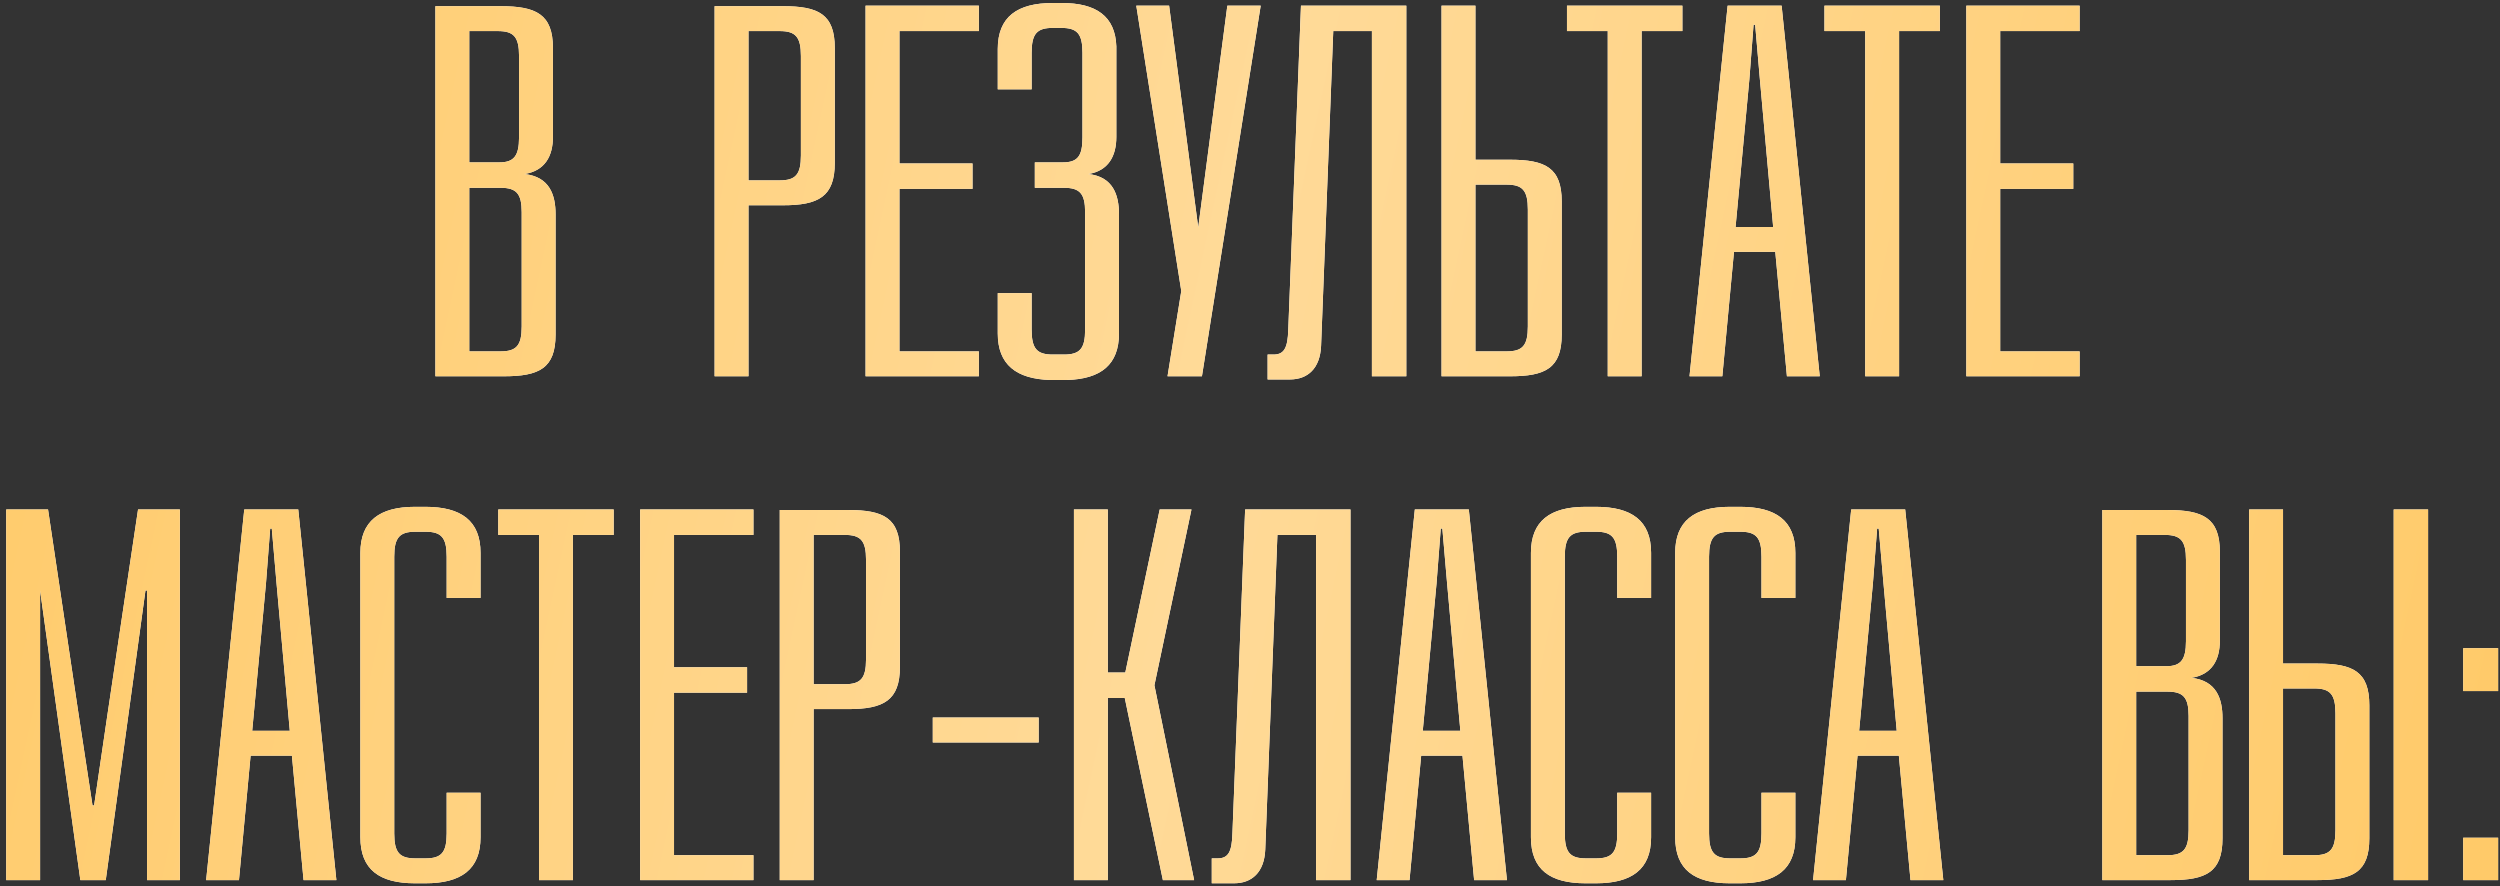 <?xml version="1.0" encoding="UTF-8"?> <svg xmlns="http://www.w3.org/2000/svg" width="392" height="139" viewBox="0 0 392 139" fill="none"><rect x="0" y="0" width="392" height="139" fill="#333333" stroke="none"/><path d="M68.27 0.971H78.481C84.043 0.971 86.699 2.217 86.699 7.53V21.477C86.699 24.465 85.454 26.79 82.216 27.288C86.201 27.703 87.114 30.608 87.114 33.597V52.442C87.114 57.755 84.541 59 78.979 59H68.27V0.971ZM73.583 4.873V25.461H78.315C80.556 25.461 81.386 24.465 81.386 21.559V8.775C81.386 5.786 80.556 4.873 78.066 4.873H73.583ZM73.583 29.446V55.098H78.481C80.971 55.098 81.801 54.185 81.801 51.196V33.265C81.801 30.359 80.971 29.446 78.481 29.446H73.583ZM112.048 0.971H122.757C128.319 0.971 130.893 2.217 130.893 7.53V25.544C130.893 30.857 128.319 32.186 122.757 32.186H117.361V59H112.048V0.971ZM117.361 4.873V28.284H122.259C124.749 28.284 125.58 27.371 125.58 24.382V8.775C125.58 5.786 124.749 4.873 122.259 4.873H117.361ZM153.486 4.873H141.034V25.627H152.49V29.612H141.034V55.098H153.486V59H135.721V0.888H153.486V4.873ZM165.081 0.473H166.492C171.889 0.473 174.877 2.549 175.043 7.281V21.477C175.043 24.465 173.798 26.79 170.643 27.288C174.545 27.703 175.458 30.608 175.458 33.597V52.276C175.458 57.174 172.636 59.415 167.323 59.581H164.666C159.353 59.415 156.447 57.174 156.447 52.276V45.966H161.76V51.694C161.76 54.683 162.591 55.596 165.081 55.596H166.824C169.315 55.596 170.145 54.683 170.145 51.694V33.265C170.145 30.359 169.315 29.446 166.824 29.446H162.259V25.461H166.658C168.983 25.461 169.73 24.465 169.73 21.559V8.277C169.73 5.288 168.9 4.375 166.409 4.375H165.081C162.591 4.375 161.76 5.288 161.76 8.277V14.005H156.447V7.696C156.447 2.632 159.519 0.473 165.081 0.473ZM188.463 59H183.067L185.225 45.634L178.169 0.888H183.316L187.882 35.672L192.447 0.888H197.677L188.463 59ZM220.511 59H215.115V4.873H209.055L207.145 54.268C206.979 57.755 205.07 59.498 202.247 59.498H198.761V55.596H199.674C201.334 55.596 201.915 54.6 201.998 51.694L203.991 0.888H220.511V59ZM231.347 25.046H236.743C242.305 25.046 244.878 26.291 244.878 31.605V52.442C244.878 57.755 242.305 59 236.743 59H226.033V0.888H231.347V25.046ZM231.347 28.948V55.098H236.244C238.735 55.098 239.565 54.185 239.565 51.196V32.85C239.565 29.861 238.735 28.948 236.244 28.948H231.347ZM263.798 4.873H257.406V59H252.093V4.873H245.701V0.888H263.798V4.873ZM285.336 59H280.189L278.363 39.491H271.888L270.061 59H264.914L270.892 0.888H279.359L285.336 59ZM274.959 3.877L274.295 12.511L272.137 35.589H278.031L275.956 12.511L275.208 3.877H274.959ZM304.171 4.873H297.779V59H292.466V4.873H286.074V0.888H304.171V4.873ZM326.086 4.873H313.633V25.627H325.09V29.612H313.633V55.098H326.086V59H308.32V0.888H326.086V4.873ZM28.204 138H23.057V92.59H22.808L16.582 138H12.597L6.288 92.59V138H0.975V79.888H7.533L12.265 111.601L14.507 126.295H14.756L16.914 111.601L21.646 79.888H28.204V138ZM52.744 138H47.597L45.771 118.491H39.295L37.469 138H32.322L38.299 79.888H46.767L52.744 138ZM42.367 82.877L41.703 91.511L39.545 114.589H45.439L43.363 91.511L42.616 82.877H42.367ZM65.055 79.473H66.716C72.278 79.473 75.349 81.632 75.349 86.696V93.752H70.036V87.277C70.036 84.288 69.206 83.375 66.716 83.375H65.138C62.648 83.375 61.818 84.288 61.818 87.277V130.695C61.818 133.683 62.648 134.596 65.138 134.596H66.716C69.206 134.596 70.036 133.683 70.036 130.695V124.302H75.349V131.276C75.349 136.34 72.278 138.498 66.716 138.498H65.055C59.493 138.498 56.505 136.34 56.505 131.276V86.696C56.505 81.715 59.493 79.473 65.055 79.473ZM96.225 83.873H89.832V138H84.519V83.873H78.127V79.888H96.225V83.873ZM118.139 83.873H105.687V104.627H117.143V108.612H105.687V134.098H118.139V138H100.374V79.888H118.139V83.873ZM122.263 79.971H132.972C138.534 79.971 141.108 81.217 141.108 86.53V104.544C141.108 109.857 138.534 111.186 132.972 111.186H127.576V138H122.263V79.971ZM127.576 83.873V107.284H132.474C134.964 107.284 135.794 106.371 135.794 103.382V87.775C135.794 84.786 134.964 83.873 132.474 83.873H127.576ZM162.863 116.416H146.26V112.514H162.863V116.416ZM181.011 107.45L187.237 138H182.339L176.362 109.442H173.705V138H168.392V79.888H173.705V105.458H176.445L181.841 79.888H186.822L181.011 107.45ZM211.755 138H206.359V83.873H200.299L198.39 133.268C198.224 136.755 196.314 138.498 193.492 138.498H190.005V134.596H190.918C192.578 134.596 193.16 133.6 193.243 130.695L195.235 79.888H211.755V138ZM236.289 138H231.142L229.315 118.491H222.84L221.014 138H215.867L221.844 79.888H230.311L236.289 138ZM225.912 82.877L225.247 91.511L223.089 114.589H228.983L226.908 91.511L226.161 82.877H225.912ZM248.6 79.473H250.26C255.822 79.473 258.894 81.632 258.894 86.696V93.752H253.581V87.277C253.581 84.288 252.751 83.375 250.26 83.375H248.683C246.192 83.375 245.362 84.288 245.362 87.277V130.695C245.362 133.683 246.192 134.596 248.683 134.596H250.26C252.751 134.596 253.581 133.683 253.581 130.695V124.302H258.894V131.276C258.894 136.34 255.822 138.498 250.26 138.498H248.6C243.038 138.498 240.049 136.34 240.049 131.276V86.696C240.049 81.715 243.038 79.473 248.6 79.473ZM271.218 79.473H272.879C278.441 79.473 281.513 81.632 281.513 86.696V93.752H276.199V87.277C276.199 84.288 275.369 83.375 272.879 83.375H271.301C268.811 83.375 267.981 84.288 267.981 87.277V130.695C267.981 133.683 268.811 134.596 271.301 134.596H272.879C275.369 134.596 276.199 133.683 276.199 130.695V124.302H281.513V131.276C281.513 136.34 278.441 138.498 272.879 138.498H271.218C265.656 138.498 262.668 136.34 262.668 131.276V86.696C262.668 81.715 265.656 79.473 271.218 79.473ZM304.712 138H299.565L297.739 118.491H291.264L289.437 138H284.29L290.267 79.888H298.735L304.712 138ZM294.335 82.877L293.671 91.511L291.513 114.589H297.407L295.332 91.511L294.584 82.877H294.335ZM329.642 79.971H339.853C345.415 79.971 348.072 81.217 348.072 86.53V100.477C348.072 103.465 346.826 105.79 343.589 106.288C347.574 106.703 348.487 109.608 348.487 112.597V131.442C348.487 136.755 345.913 138 340.351 138H329.642V79.971ZM334.955 83.873V104.461H339.687C341.928 104.461 342.759 103.465 342.759 100.56V87.775C342.759 84.786 341.928 83.873 339.438 83.873H334.955ZM334.955 108.446V134.098H339.853C342.344 134.098 343.174 133.185 343.174 130.196V112.265C343.174 109.359 342.344 108.446 339.853 108.446H334.955ZM380.726 138H375.33V79.888H380.726V138ZM357.979 104.046H363.375C368.937 104.046 371.511 105.291 371.511 110.605V131.442C371.511 136.755 368.937 138 363.375 138H352.666V79.888H357.979V104.046ZM357.979 107.948V134.098H362.877C365.368 134.098 366.198 133.185 366.198 130.196V111.85C366.198 108.861 365.368 107.948 362.877 107.948H357.979ZM391.709 108.363H386.229V101.639H391.709V108.363ZM391.709 138H386.229V131.359H391.709V138Z" fill="white"></path><path d="M68.27 0.971H78.481C84.043 0.971 86.699 2.217 86.699 7.53V21.477C86.699 24.465 85.454 26.79 82.216 27.288C86.201 27.703 87.114 30.608 87.114 33.597V52.442C87.114 57.755 84.541 59 78.979 59H68.27V0.971ZM73.583 4.873V25.461H78.315C80.556 25.461 81.386 24.465 81.386 21.559V8.775C81.386 5.786 80.556 4.873 78.066 4.873H73.583ZM73.583 29.446V55.098H78.481C80.971 55.098 81.801 54.185 81.801 51.196V33.265C81.801 30.359 80.971 29.446 78.481 29.446H73.583ZM112.048 0.971H122.757C128.319 0.971 130.893 2.217 130.893 7.53V25.544C130.893 30.857 128.319 32.186 122.757 32.186H117.361V59H112.048V0.971ZM117.361 4.873V28.284H122.259C124.749 28.284 125.58 27.371 125.58 24.382V8.775C125.58 5.786 124.749 4.873 122.259 4.873H117.361ZM153.486 4.873H141.034V25.627H152.49V29.612H141.034V55.098H153.486V59H135.721V0.888H153.486V4.873ZM165.081 0.473H166.492C171.889 0.473 174.877 2.549 175.043 7.281V21.477C175.043 24.465 173.798 26.79 170.643 27.288C174.545 27.703 175.458 30.608 175.458 33.597V52.276C175.458 57.174 172.636 59.415 167.323 59.581H164.666C159.353 59.415 156.447 57.174 156.447 52.276V45.966H161.76V51.694C161.76 54.683 162.591 55.596 165.081 55.596H166.824C169.315 55.596 170.145 54.683 170.145 51.694V33.265C170.145 30.359 169.315 29.446 166.824 29.446H162.259V25.461H166.658C168.983 25.461 169.73 24.465 169.73 21.559V8.277C169.73 5.288 168.9 4.375 166.409 4.375H165.081C162.591 4.375 161.76 5.288 161.76 8.277V14.005H156.447V7.696C156.447 2.632 159.519 0.473 165.081 0.473ZM188.463 59H183.067L185.225 45.634L178.169 0.888H183.316L187.882 35.672L192.447 0.888H197.677L188.463 59ZM220.511 59H215.115V4.873H209.055L207.145 54.268C206.979 57.755 205.07 59.498 202.247 59.498H198.761V55.596H199.674C201.334 55.596 201.915 54.6 201.998 51.694L203.991 0.888H220.511V59ZM231.347 25.046H236.743C242.305 25.046 244.878 26.291 244.878 31.605V52.442C244.878 57.755 242.305 59 236.743 59H226.033V0.888H231.347V25.046ZM231.347 28.948V55.098H236.244C238.735 55.098 239.565 54.185 239.565 51.196V32.85C239.565 29.861 238.735 28.948 236.244 28.948H231.347ZM263.798 4.873H257.406V59H252.093V4.873H245.701V0.888H263.798V4.873ZM285.336 59H280.189L278.363 39.491H271.888L270.061 59H264.914L270.892 0.888H279.359L285.336 59ZM274.959 3.877L274.295 12.511L272.137 35.589H278.031L275.956 12.511L275.208 3.877H274.959ZM304.171 4.873H297.779V59H292.466V4.873H286.074V0.888H304.171V4.873ZM326.086 4.873H313.633V25.627H325.09V29.612H313.633V55.098H326.086V59H308.32V0.888H326.086V4.873ZM28.204 138H23.057V92.59H22.808L16.582 138H12.597L6.288 92.59V138H0.975V79.888H7.533L12.265 111.601L14.507 126.295H14.756L16.914 111.601L21.646 79.888H28.204V138ZM52.744 138H47.597L45.771 118.491H39.295L37.469 138H32.322L38.299 79.888H46.767L52.744 138ZM42.367 82.877L41.703 91.511L39.545 114.589H45.439L43.363 91.511L42.616 82.877H42.367ZM65.055 79.473H66.716C72.278 79.473 75.349 81.632 75.349 86.696V93.752H70.036V87.277C70.036 84.288 69.206 83.375 66.716 83.375H65.138C62.648 83.375 61.818 84.288 61.818 87.277V130.695C61.818 133.683 62.648 134.596 65.138 134.596H66.716C69.206 134.596 70.036 133.683 70.036 130.695V124.302H75.349V131.276C75.349 136.34 72.278 138.498 66.716 138.498H65.055C59.493 138.498 56.505 136.34 56.505 131.276V86.696C56.505 81.715 59.493 79.473 65.055 79.473ZM96.225 83.873H89.832V138H84.519V83.873H78.127V79.888H96.225V83.873ZM118.139 83.873H105.687V104.627H117.143V108.612H105.687V134.098H118.139V138H100.374V79.888H118.139V83.873ZM122.263 79.971H132.972C138.534 79.971 141.108 81.217 141.108 86.53V104.544C141.108 109.857 138.534 111.186 132.972 111.186H127.576V138H122.263V79.971ZM127.576 83.873V107.284H132.474C134.964 107.284 135.794 106.371 135.794 103.382V87.775C135.794 84.786 134.964 83.873 132.474 83.873H127.576ZM162.863 116.416H146.26V112.514H162.863V116.416ZM181.011 107.45L187.237 138H182.339L176.362 109.442H173.705V138H168.392V79.888H173.705V105.458H176.445L181.841 79.888H186.822L181.011 107.45ZM211.755 138H206.359V83.873H200.299L198.39 133.268C198.224 136.755 196.314 138.498 193.492 138.498H190.005V134.596H190.918C192.578 134.596 193.16 133.6 193.243 130.695L195.235 79.888H211.755V138ZM236.289 138H231.142L229.315 118.491H222.84L221.014 138H215.867L221.844 79.888H230.311L236.289 138ZM225.912 82.877L225.247 91.511L223.089 114.589H228.983L226.908 91.511L226.161 82.877H225.912ZM248.6 79.473H250.26C255.822 79.473 258.894 81.632 258.894 86.696V93.752H253.581V87.277C253.581 84.288 252.751 83.375 250.26 83.375H248.683C246.192 83.375 245.362 84.288 245.362 87.277V130.695C245.362 133.683 246.192 134.596 248.683 134.596H250.26C252.751 134.596 253.581 133.683 253.581 130.695V124.302H258.894V131.276C258.894 136.34 255.822 138.498 250.26 138.498H248.6C243.038 138.498 240.049 136.34 240.049 131.276V86.696C240.049 81.715 243.038 79.473 248.6 79.473ZM271.218 79.473H272.879C278.441 79.473 281.513 81.632 281.513 86.696V93.752H276.199V87.277C276.199 84.288 275.369 83.375 272.879 83.375H271.301C268.811 83.375 267.981 84.288 267.981 87.277V130.695C267.981 133.683 268.811 134.596 271.301 134.596H272.879C275.369 134.596 276.199 133.683 276.199 130.695V124.302H281.513V131.276C281.513 136.34 278.441 138.498 272.879 138.498H271.218C265.656 138.498 262.668 136.34 262.668 131.276V86.696C262.668 81.715 265.656 79.473 271.218 79.473ZM304.712 138H299.565L297.739 118.491H291.264L289.437 138H284.29L290.267 79.888H298.735L304.712 138ZM294.335 82.877L293.671 91.511L291.513 114.589H297.407L295.332 91.511L294.584 82.877H294.335ZM329.642 79.971H339.853C345.415 79.971 348.072 81.217 348.072 86.53V100.477C348.072 103.465 346.826 105.79 343.589 106.288C347.574 106.703 348.487 109.608 348.487 112.597V131.442C348.487 136.755 345.913 138 340.351 138H329.642V79.971ZM334.955 83.873V104.461H339.687C341.928 104.461 342.759 103.465 342.759 100.56V87.775C342.759 84.786 341.928 83.873 339.438 83.873H334.955ZM334.955 108.446V134.098H339.853C342.344 134.098 343.174 133.185 343.174 130.196V112.265C343.174 109.359 342.344 108.446 339.853 108.446H334.955ZM380.726 138H375.33V79.888H380.726V138ZM357.979 104.046H363.375C368.937 104.046 371.511 105.291 371.511 110.605V131.442C371.511 136.755 368.937 138 363.375 138H352.666V79.888H357.979V104.046ZM357.979 107.948V134.098H362.877C365.368 134.098 366.198 133.185 366.198 130.196V111.85C366.198 108.861 365.368 107.948 362.877 107.948H357.979ZM391.709 108.363H386.229V101.639H391.709V108.363ZM391.709 138H386.229V131.359H391.709V138Z" fill="url(#paint0_linear_585_3)"></path><defs><linearGradient id="paint0_linear_585_3" x1="-14" y1="-10" x2="414.05" y2="81.91" gradientUnits="userSpaceOnUse"><stop stop-color="#FFC966"></stop><stop offset="0.491" stop-color="#FFDA98"></stop><stop offset="1" stop-color="#FFC966"></stop></linearGradient></defs></svg> 